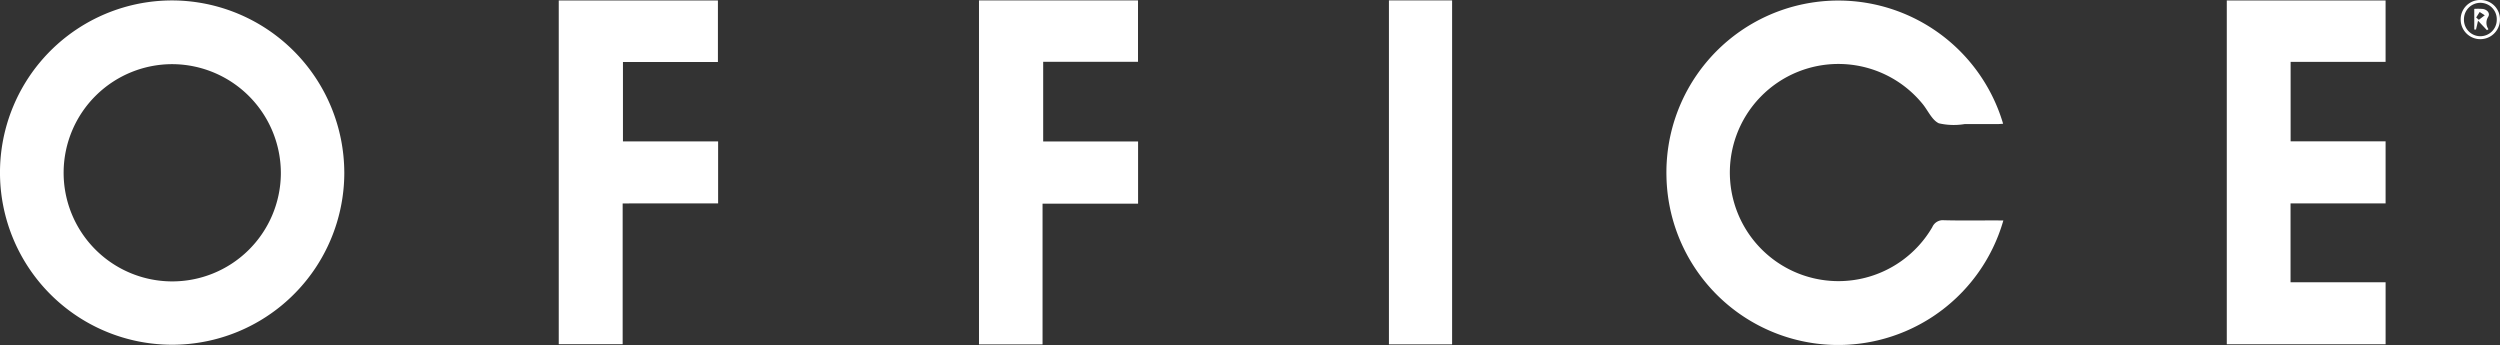 <svg xmlns="http://www.w3.org/2000/svg" xmlns:xlink="http://www.w3.org/1999/xlink" width="215.181" height="29.702" viewBox="0 0 215.181 29.702">
  <rect x="0" y="0" width="215.181" height="29.702" fill="#333333" stroke="none"/>
  <defs>
    <clipPath id="clip-path">
      <rect id="Rectangle_8" data-name="Rectangle 8" width="215.181" height="29.702" fill="none"/>
    </clipPath>
  </defs>
  <g id="Group_28" data-name="Group 28" clip-path="url(#clip-path)">
    <path id="Path_177" data-name="Path 177" d="M29.635,14.853A14.818,14.818,0,1,1,14.917.043a14.859,14.859,0,0,1,14.717,14.81M14.919,5.529a9.349,9.349,0,1,0,9.255,9.459,9.382,9.382,0,0,0-9.255-9.459" transform="translate(0 -0.006)" fill="#fff"/>
    <path id="Path_178" data-name="Path 178" d="M193.9,18.983a14.785,14.785,0,0,1-28.995-3.725,14.793,14.793,0,0,1,28.975-4.6c-.157.01-.309.026-.46.027q-1.422,0-2.846,0a5.736,5.736,0,0,1-2.224-.066c-.588-.273-.926-1.08-1.383-1.645a9.346,9.346,0,1,0,.819,10.579.988.988,0,0,1,1.012-.59c1.481.038,2.965.014,4.447.014Z" transform="translate(-21.467 -0.006)" fill="#fff"/>
    <path id="Path_179" data-name="Path 179" d="M225.837,17.511V24.3h8.182v5.336H220.349V.046h13.668V5.331h-8.174V12.17h8.175v5.341Z" transform="translate(-28.684 -0.006)" fill="#fff"/>
    <path id="Path_180" data-name="Path 180" d="M55.291,29.633V.044h13.7v5.3H60.817v6.831h8.191v5.341H60.792V29.633Z" transform="translate(-7.198 -0.006)" fill="#fff"/>
    <path id="Path_181" data-name="Path 181" d="M96.875.042h13.687V5.327H102.4v6.854h8.168v5.356h-8.222V29.646h-5.47Z" transform="translate(-12.611 -0.005)" fill="#fff"/>
    <rect id="Rectangle_7" data-name="Rectangle 7" width="5.437" height="29.606" transform="translate(119.549 0.034)" fill="#fff"/>
    <path id="Path_182" data-name="Path 182" d="M245.2,0a1.664,1.664,0,0,1,1.676,1.694,1.691,1.691,0,0,1-3.382-.026A1.666,1.666,0,0,1,245.2,0m1.4,1.708a1.412,1.412,0,1,0-2.823-.056,1.412,1.412,0,1,0,2.823.056" transform="translate(-31.698 0)" fill="#fff"/>
    <path id="Path_183" data-name="Path 183" d="M245.163,1.9c-.085.369-.13.563-.176.757l-.149,0V.877a5.426,5.426,0,0,1,.722.005c.405.054.672.384.467.695a.95.95,0,0,0,.033,1.047l-.128.089-.77-.819m-.157-.275.226.2.512-.39-.44-.284c-.1.157-.2.315-.3.473" transform="translate(-31.872 -0.113)" fill="#fff"/>
  </g>
</svg>